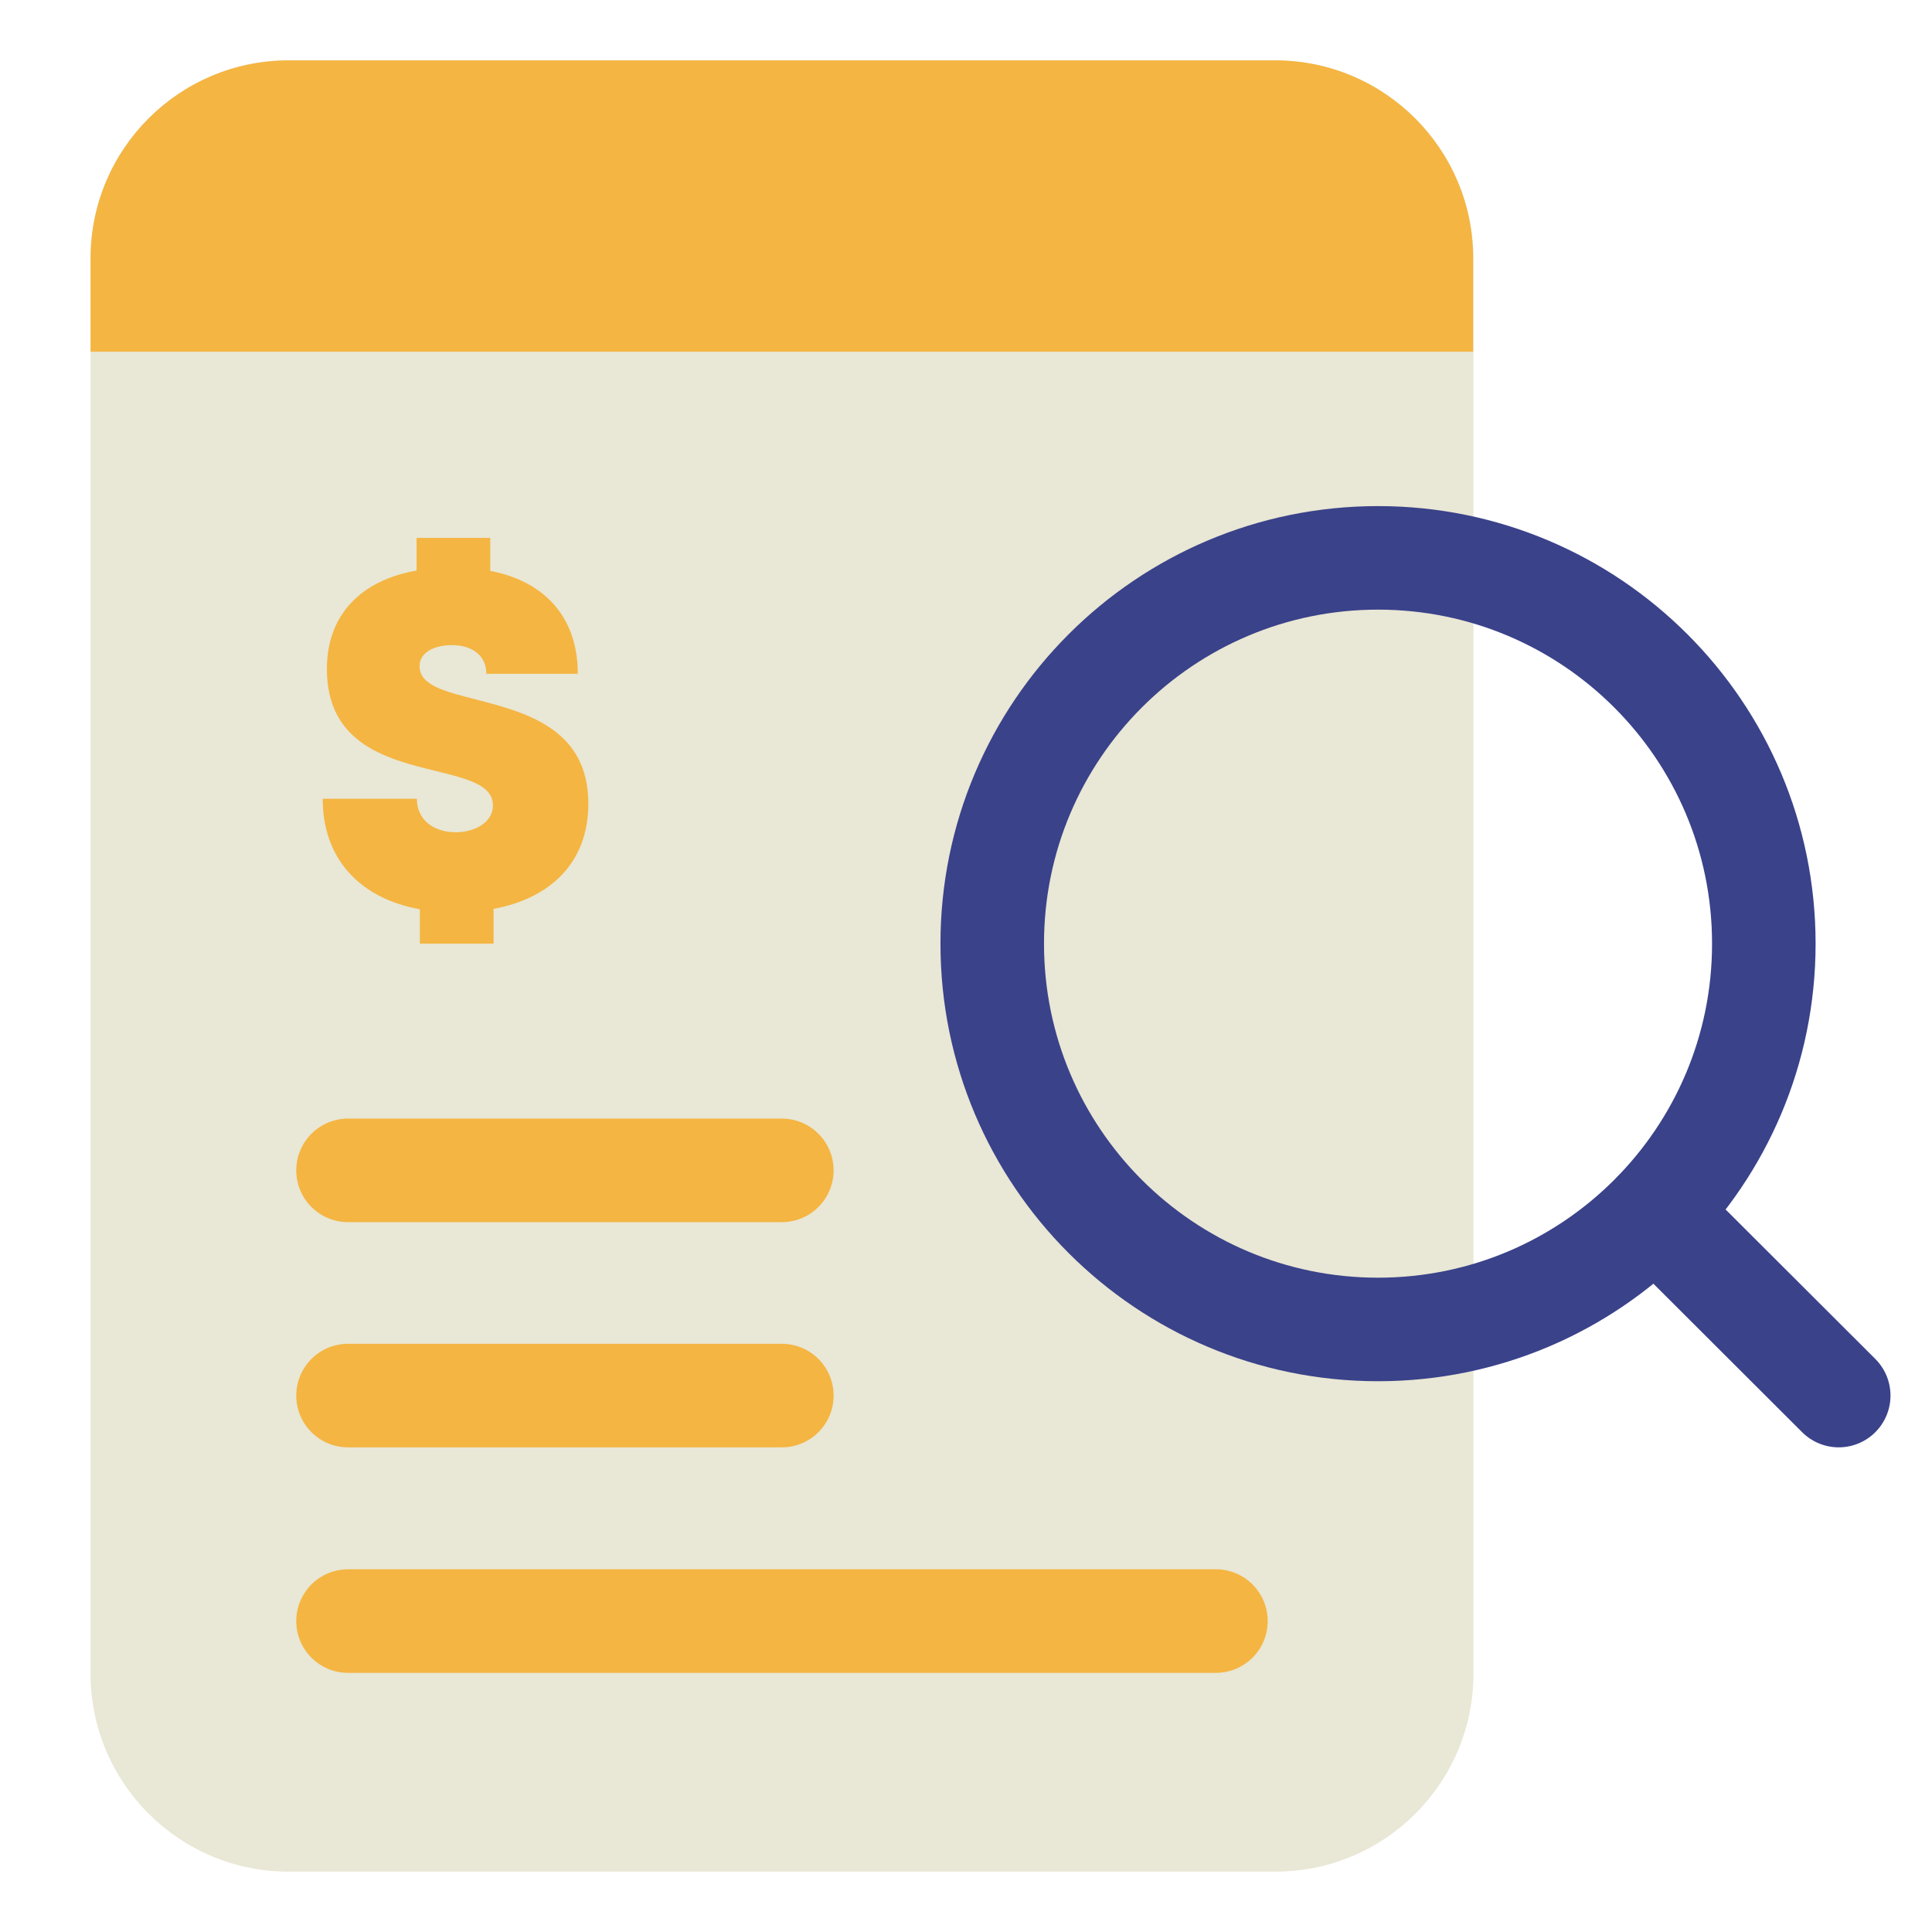 <svg width="64" height="64" viewBox="0 0 64 64" fill="none" xmlns="http://www.w3.org/2000/svg">
<path d="M42.25 2H9.56C5.937 2 3 4.937 3 8.56V55.44C3 59.063 5.937 62 9.56 62H42.25C45.873 62 48.81 59.063 48.81 55.44V8.56C48.81 4.937 45.873 2 42.25 2Z" fill="#E9E7D5"/>
<path d="M9.56 2H42.24C45.86 2 48.8 4.94 48.8 8.56V11.65H3V8.56C3 4.94 5.94 2 9.56 2Z" fill="#F4B542"/>
<path d="M11.529 38.77H25.899" stroke="#F4B542" stroke-width="3.43" stroke-linecap="round" stroke-linejoin="round"/>
<path d="M11.529 46.23H25.899" stroke="#F4B542" stroke-width="3.43" stroke-linecap="round" stroke-linejoin="round"/>
<path d="M54.83 40.16L60.91 46.23" stroke="#3A428A" stroke-width="3.43" stroke-linecap="round" stroke-linejoin="round"/>
<path d="M16.349 30.11V31.26H13.909V30.12C11.919 29.76 10.69 28.45 10.69 26.46H13.809C13.809 27.2 14.419 27.57 15.089 27.57C15.72 27.57 16.329 27.25 16.329 26.68C16.329 26 15.479 25.8 14.44 25.54C12.85 25.15 10.829 24.66 10.829 22.16C10.829 20.39 11.93 19.23 13.8 18.9V17.82H16.239V18.91C18.099 19.27 19.14 20.5 19.14 22.32H16.11C16.11 21.68 15.6 21.37 14.97 21.37C14.419 21.37 13.899 21.59 13.899 22.07C13.899 22.7 14.72 22.9 15.759 23.17C17.38 23.59 19.489 24.12 19.489 26.62C19.489 28.58 18.23 29.76 16.34 30.11H16.349Z" fill="#F4B542"/>
<path d="M45.649 44.04C52.707 44.04 58.429 38.318 58.429 31.26C58.429 24.202 52.707 18.48 45.649 18.48C38.591 18.48 32.869 24.202 32.869 31.26C32.869 38.318 38.591 44.04 45.649 44.04Z" stroke="#3A428A" stroke-width="3.43" stroke-linecap="round" stroke-linejoin="round"/>
<path d="M11.529 53.7H40.279" stroke="#F4B542" stroke-width="3.43" stroke-linecap="round" stroke-linejoin="round"/>
</svg>
